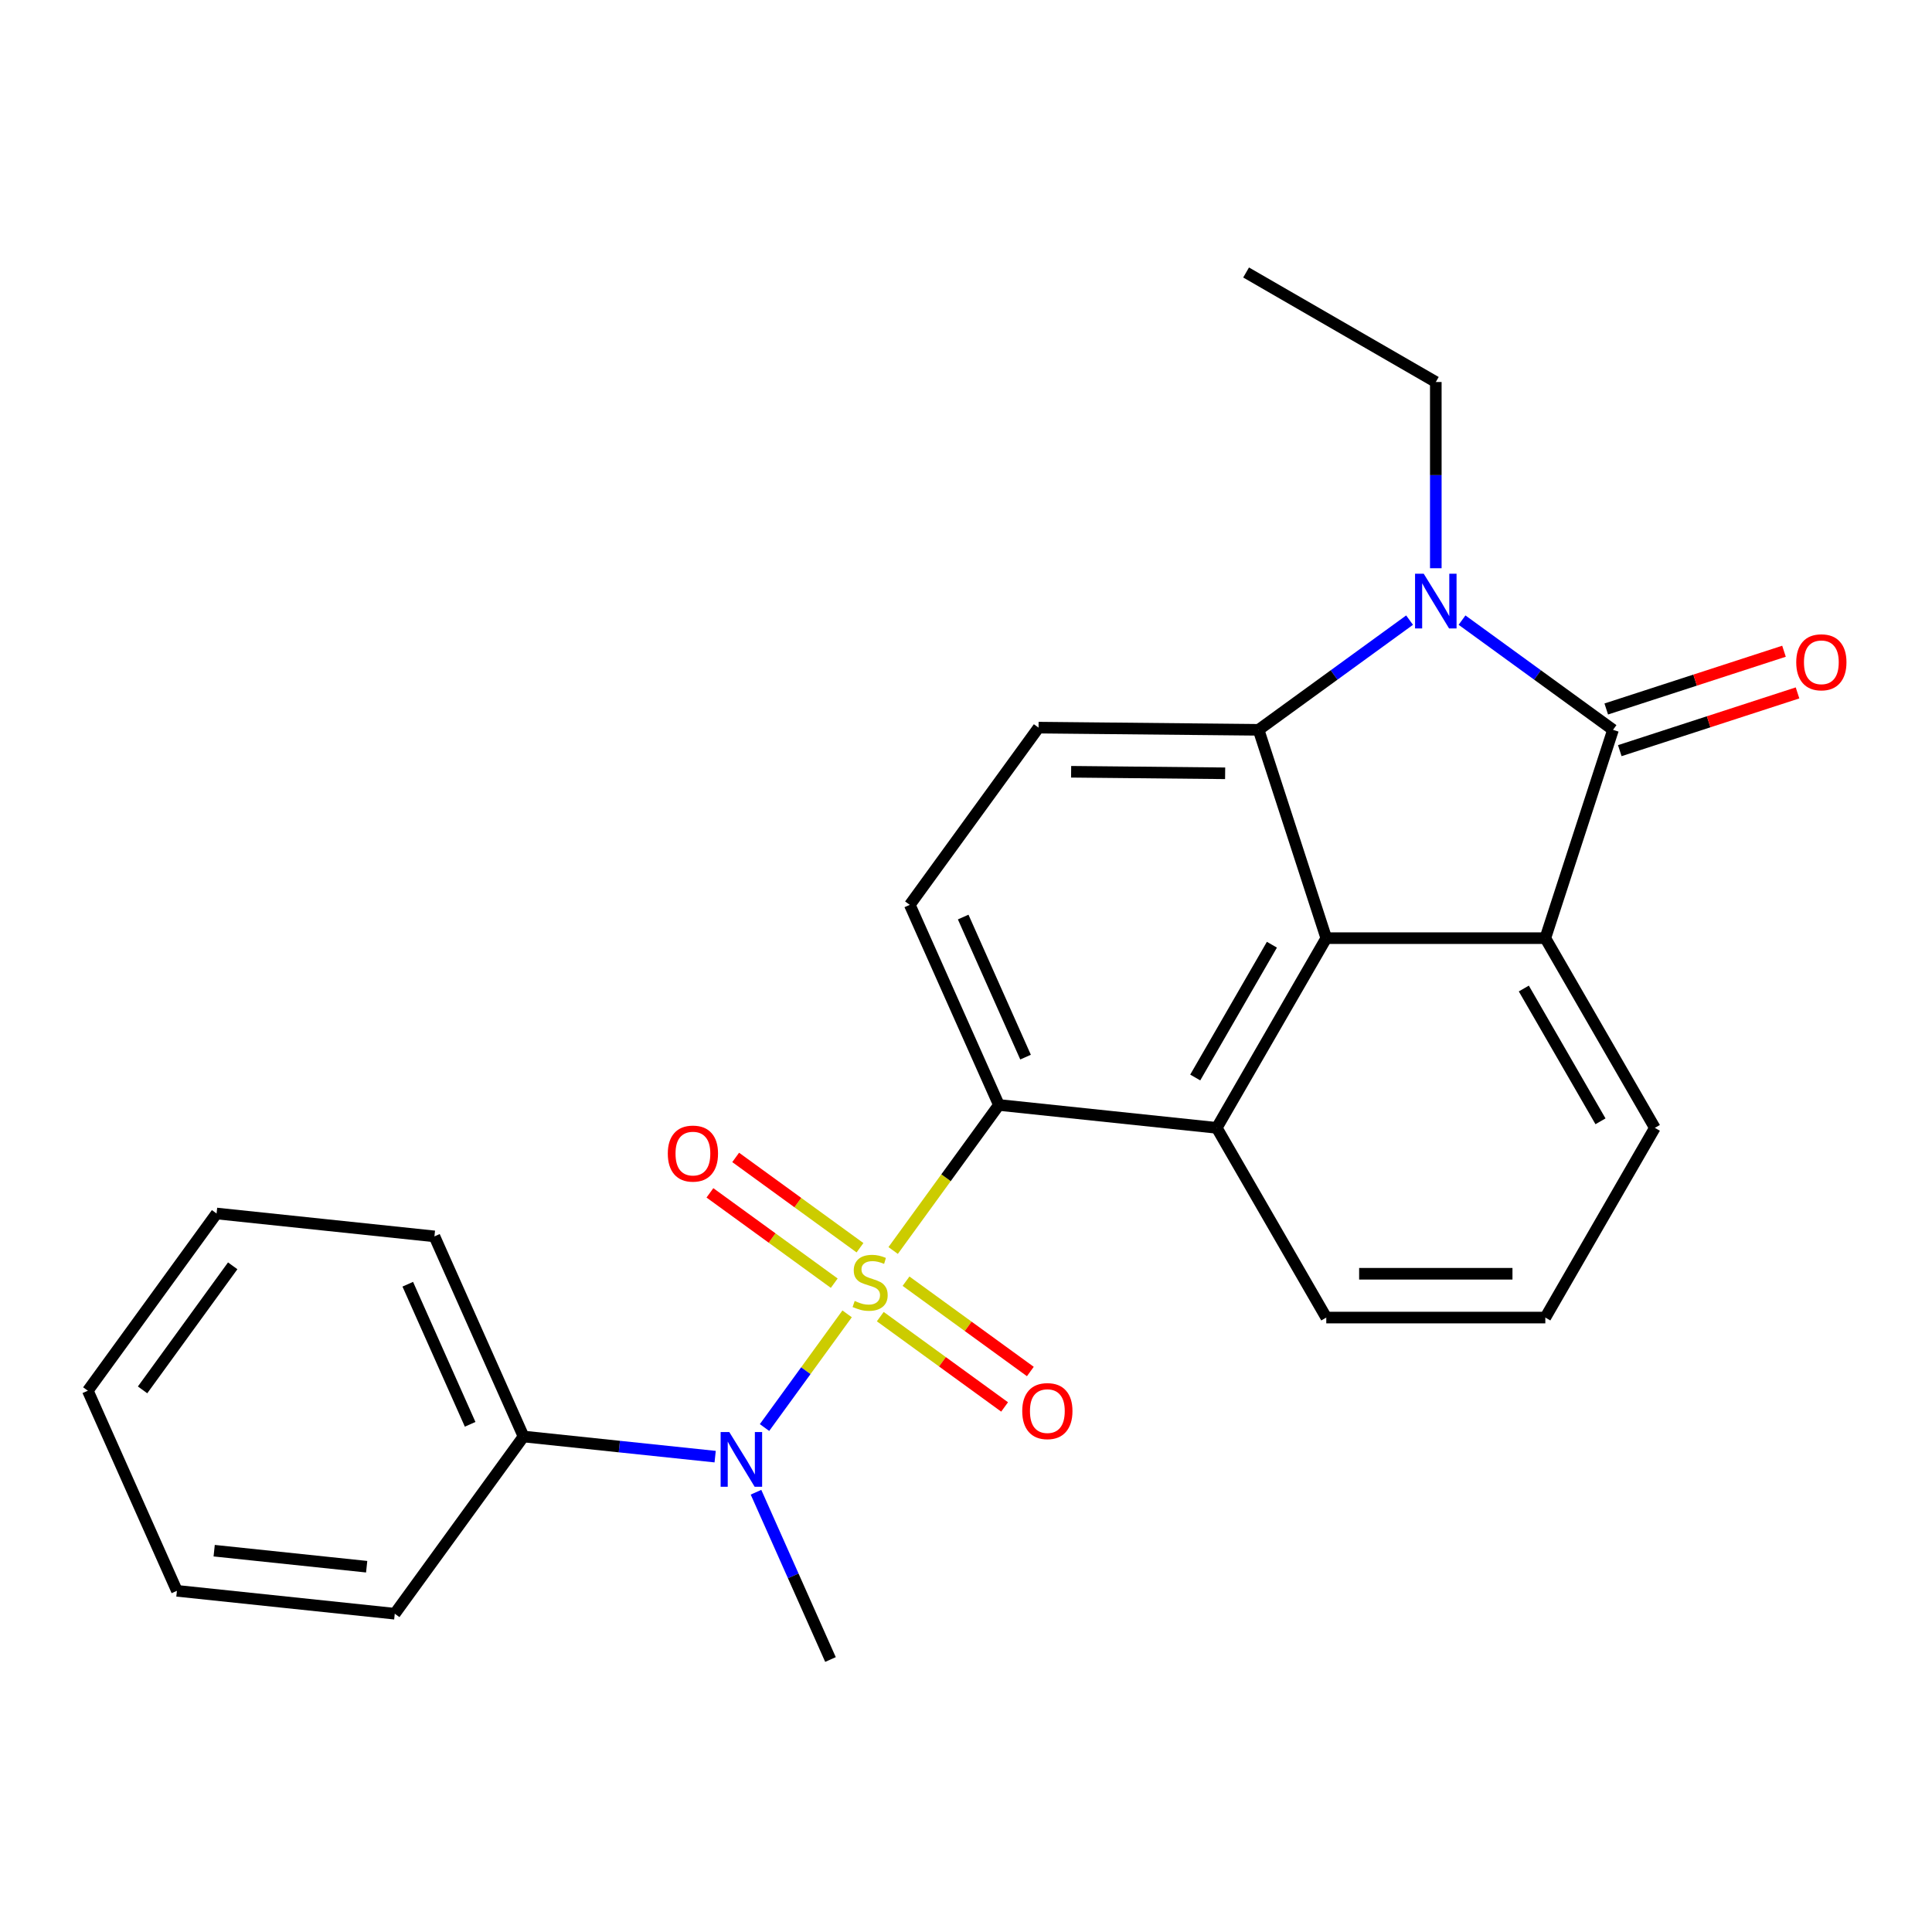<?xml version='1.0' encoding='iso-8859-1'?>
<svg version='1.1' baseProfile='full'
              xmlns='http://www.w3.org/2000/svg'
                      xmlns:rdkit='http://www.rdkit.org/xml'
                      xmlns:xlink='http://www.w3.org/1999/xlink'
                  xml:space='preserve'
width='1000px' height='1000px' viewBox='0 0 1000 1000'>
<!-- END OF HEADER -->
<rect style='opacity:1.0;fill:#FFFFFF;stroke:none' width='1000' height='1000' x='0' y='0'> </rect>
<path class='bond-4' d='M 462.296,647.256 L 489.661,609.592' style='fill:none;fill-rule:evenodd;stroke:#CCCC00;stroke-width:6px;stroke-linecap:butt;stroke-linejoin:miter;stroke-opacity:1' />
<path class='bond-4' d='M 489.661,609.592 L 517.026,571.927' style='fill:none;fill-rule:evenodd;stroke:#000000;stroke-width:6px;stroke-linecap:butt;stroke-linejoin:miter;stroke-opacity:1' />
<path class='bond-7' d='M 438.467,680.054 L 417.092,709.475' style='fill:none;fill-rule:evenodd;stroke:#CCCC00;stroke-width:6px;stroke-linecap:butt;stroke-linejoin:miter;stroke-opacity:1' />
<path class='bond-7' d='M 417.092,709.475 L 395.716,738.895' style='fill:none;fill-rule:evenodd;stroke:#0000FF;stroke-width:6px;stroke-linecap:butt;stroke-linejoin:miter;stroke-opacity:1' />
<path class='bond-9' d='M 445.131,645.826 L 412.958,622.451' style='fill:none;fill-rule:evenodd;stroke:#CCCC00;stroke-width:6px;stroke-linecap:butt;stroke-linejoin:miter;stroke-opacity:1' />
<path class='bond-9' d='M 412.958,622.451 L 380.784,599.075' style='fill:none;fill-rule:evenodd;stroke:#FF0000;stroke-width:6px;stroke-linecap:butt;stroke-linejoin:miter;stroke-opacity:1' />
<path class='bond-9' d='M 431.802,664.172 L 399.629,640.796' style='fill:none;fill-rule:evenodd;stroke:#CCCC00;stroke-width:6px;stroke-linecap:butt;stroke-linejoin:miter;stroke-opacity:1' />
<path class='bond-9' d='M 399.629,640.796 L 367.455,617.421' style='fill:none;fill-rule:evenodd;stroke:#FF0000;stroke-width:6px;stroke-linecap:butt;stroke-linejoin:miter;stroke-opacity:1' />
<path class='bond-10' d='M 455.632,681.484 L 487.805,704.86' style='fill:none;fill-rule:evenodd;stroke:#CCCC00;stroke-width:6px;stroke-linecap:butt;stroke-linejoin:miter;stroke-opacity:1' />
<path class='bond-10' d='M 487.805,704.86 L 519.979,728.235' style='fill:none;fill-rule:evenodd;stroke:#FF0000;stroke-width:6px;stroke-linecap:butt;stroke-linejoin:miter;stroke-opacity:1' />
<path class='bond-10' d='M 468.96,663.139 L 501.134,686.514' style='fill:none;fill-rule:evenodd;stroke:#CCCC00;stroke-width:6px;stroke-linecap:butt;stroke-linejoin:miter;stroke-opacity:1' />
<path class='bond-10' d='M 501.134,686.514 L 533.307,709.89' style='fill:none;fill-rule:evenodd;stroke:#FF0000;stroke-width:6px;stroke-linecap:butt;stroke-linejoin:miter;stroke-opacity:1' />
<path class='bond-0' d='M 729.594,320.973 L 690.517,349.364' style='fill:none;fill-rule:evenodd;stroke:#0000FF;stroke-width:6px;stroke-linecap:butt;stroke-linejoin:miter;stroke-opacity:1' />
<path class='bond-0' d='M 690.517,349.364 L 651.441,377.754' style='fill:none;fill-rule:evenodd;stroke:#000000;stroke-width:6px;stroke-linecap:butt;stroke-linejoin:miter;stroke-opacity:1' />
<path class='bond-14' d='M 743.169,294.116 L 743.169,245.922' style='fill:none;fill-rule:evenodd;stroke:#0000FF;stroke-width:6px;stroke-linecap:butt;stroke-linejoin:miter;stroke-opacity:1' />
<path class='bond-14' d='M 743.169,245.922 L 743.169,197.728' style='fill:none;fill-rule:evenodd;stroke:#000000;stroke-width:6px;stroke-linecap:butt;stroke-linejoin:miter;stroke-opacity:1' />
<path class='bond-28' d='M 756.743,320.973 L 795.82,349.364' style='fill:none;fill-rule:evenodd;stroke:#0000FF;stroke-width:6px;stroke-linecap:butt;stroke-linejoin:miter;stroke-opacity:1' />
<path class='bond-28' d='M 795.82,349.364 L 834.897,377.754' style='fill:none;fill-rule:evenodd;stroke:#000000;stroke-width:6px;stroke-linecap:butt;stroke-linejoin:miter;stroke-opacity:1' />
<path class='bond-1' d='M 834.897,377.754 L 799.86,485.587' style='fill:none;fill-rule:evenodd;stroke:#000000;stroke-width:6px;stroke-linecap:butt;stroke-linejoin:miter;stroke-opacity:1' />
<path class='bond-12' d='M 838.4,388.538 L 884.399,373.592' style='fill:none;fill-rule:evenodd;stroke:#000000;stroke-width:6px;stroke-linecap:butt;stroke-linejoin:miter;stroke-opacity:1' />
<path class='bond-12' d='M 884.399,373.592 L 930.398,358.646' style='fill:none;fill-rule:evenodd;stroke:#FF0000;stroke-width:6px;stroke-linecap:butt;stroke-linejoin:miter;stroke-opacity:1' />
<path class='bond-12' d='M 831.393,366.971 L 877.392,352.025' style='fill:none;fill-rule:evenodd;stroke:#000000;stroke-width:6px;stroke-linecap:butt;stroke-linejoin:miter;stroke-opacity:1' />
<path class='bond-12' d='M 877.392,352.025 L 923.391,337.079' style='fill:none;fill-rule:evenodd;stroke:#FF0000;stroke-width:6px;stroke-linecap:butt;stroke-linejoin:miter;stroke-opacity:1' />
<path class='bond-2' d='M 651.441,377.754 L 537.553,376.62' style='fill:none;fill-rule:evenodd;stroke:#000000;stroke-width:6px;stroke-linecap:butt;stroke-linejoin:miter;stroke-opacity:1' />
<path class='bond-2' d='M 634.132,400.26 L 554.411,399.465' style='fill:none;fill-rule:evenodd;stroke:#000000;stroke-width:6px;stroke-linecap:butt;stroke-linejoin:miter;stroke-opacity:1' />
<path class='bond-25' d='M 651.441,377.754 L 686.478,485.587' style='fill:none;fill-rule:evenodd;stroke:#000000;stroke-width:6px;stroke-linecap:butt;stroke-linejoin:miter;stroke-opacity:1' />
<path class='bond-3' d='M 686.478,485.587 L 629.787,583.779' style='fill:none;fill-rule:evenodd;stroke:#000000;stroke-width:6px;stroke-linecap:butt;stroke-linejoin:miter;stroke-opacity:1' />
<path class='bond-3' d='M 658.336,488.978 L 618.652,557.712' style='fill:none;fill-rule:evenodd;stroke:#000000;stroke-width:6px;stroke-linecap:butt;stroke-linejoin:miter;stroke-opacity:1' />
<path class='bond-5' d='M 686.478,485.587 L 799.86,485.587' style='fill:none;fill-rule:evenodd;stroke:#000000;stroke-width:6px;stroke-linecap:butt;stroke-linejoin:miter;stroke-opacity:1' />
<path class='bond-6' d='M 517.026,571.927 L 629.787,583.779' style='fill:none;fill-rule:evenodd;stroke:#000000;stroke-width:6px;stroke-linecap:butt;stroke-linejoin:miter;stroke-opacity:1' />
<path class='bond-11' d='M 517.026,571.927 L 470.909,468.348' style='fill:none;fill-rule:evenodd;stroke:#000000;stroke-width:6px;stroke-linecap:butt;stroke-linejoin:miter;stroke-opacity:1' />
<path class='bond-11' d='M 530.824,547.167 L 498.543,474.661' style='fill:none;fill-rule:evenodd;stroke:#000000;stroke-width:6px;stroke-linecap:butt;stroke-linejoin:miter;stroke-opacity:1' />
<path class='bond-27' d='M 799.86,485.587 L 856.551,583.779' style='fill:none;fill-rule:evenodd;stroke:#000000;stroke-width:6px;stroke-linecap:butt;stroke-linejoin:miter;stroke-opacity:1' />
<path class='bond-27' d='M 788.725,511.654 L 828.409,580.388' style='fill:none;fill-rule:evenodd;stroke:#000000;stroke-width:6px;stroke-linecap:butt;stroke-linejoin:miter;stroke-opacity:1' />
<path class='bond-16' d='M 629.787,583.779 L 686.478,681.971' style='fill:none;fill-rule:evenodd;stroke:#000000;stroke-width:6px;stroke-linecap:butt;stroke-linejoin:miter;stroke-opacity:1' />
<path class='bond-13' d='M 370.163,753.956 L 320.569,748.744' style='fill:none;fill-rule:evenodd;stroke:#0000FF;stroke-width:6px;stroke-linecap:butt;stroke-linejoin:miter;stroke-opacity:1' />
<path class='bond-13' d='M 320.569,748.744 L 270.976,743.532' style='fill:none;fill-rule:evenodd;stroke:#000000;stroke-width:6px;stroke-linecap:butt;stroke-linejoin:miter;stroke-opacity:1' />
<path class='bond-17' d='M 391.304,772.378 L 410.579,815.67' style='fill:none;fill-rule:evenodd;stroke:#0000FF;stroke-width:6px;stroke-linecap:butt;stroke-linejoin:miter;stroke-opacity:1' />
<path class='bond-17' d='M 410.579,815.67 L 429.854,858.963' style='fill:none;fill-rule:evenodd;stroke:#000000;stroke-width:6px;stroke-linecap:butt;stroke-linejoin:miter;stroke-opacity:1' />
<path class='bond-8' d='M 537.553,376.62 L 470.909,468.348' style='fill:none;fill-rule:evenodd;stroke:#000000;stroke-width:6px;stroke-linecap:butt;stroke-linejoin:miter;stroke-opacity:1' />
<path class='bond-19' d='M 270.976,743.532 L 224.86,639.952' style='fill:none;fill-rule:evenodd;stroke:#000000;stroke-width:6px;stroke-linecap:butt;stroke-linejoin:miter;stroke-opacity:1' />
<path class='bond-19' d='M 243.343,737.218 L 211.061,664.712' style='fill:none;fill-rule:evenodd;stroke:#000000;stroke-width:6px;stroke-linecap:butt;stroke-linejoin:miter;stroke-opacity:1' />
<path class='bond-20' d='M 270.976,743.532 L 204.332,835.259' style='fill:none;fill-rule:evenodd;stroke:#000000;stroke-width:6px;stroke-linecap:butt;stroke-linejoin:miter;stroke-opacity:1' />
<path class='bond-21' d='M 743.169,197.728 L 644.977,141.037' style='fill:none;fill-rule:evenodd;stroke:#000000;stroke-width:6px;stroke-linecap:butt;stroke-linejoin:miter;stroke-opacity:1' />
<path class='bond-15' d='M 856.551,583.779 L 799.86,681.971' style='fill:none;fill-rule:evenodd;stroke:#000000;stroke-width:6px;stroke-linecap:butt;stroke-linejoin:miter;stroke-opacity:1' />
<path class='bond-18' d='M 686.478,681.971 L 799.86,681.971' style='fill:none;fill-rule:evenodd;stroke:#000000;stroke-width:6px;stroke-linecap:butt;stroke-linejoin:miter;stroke-opacity:1' />
<path class='bond-18' d='M 703.485,659.294 L 782.852,659.294' style='fill:none;fill-rule:evenodd;stroke:#000000;stroke-width:6px;stroke-linecap:butt;stroke-linejoin:miter;stroke-opacity:1' />
<path class='bond-22' d='M 224.86,639.952 L 112.099,628.1' style='fill:none;fill-rule:evenodd;stroke:#000000;stroke-width:6px;stroke-linecap:butt;stroke-linejoin:miter;stroke-opacity:1' />
<path class='bond-23' d='M 204.332,835.259 L 91.571,823.408' style='fill:none;fill-rule:evenodd;stroke:#000000;stroke-width:6px;stroke-linecap:butt;stroke-linejoin:miter;stroke-opacity:1' />
<path class='bond-23' d='M 189.788,810.93 L 110.856,802.633' style='fill:none;fill-rule:evenodd;stroke:#000000;stroke-width:6px;stroke-linecap:butt;stroke-linejoin:miter;stroke-opacity:1' />
<path class='bond-26' d='M 112.099,628.1 L 45.455,719.828' style='fill:none;fill-rule:evenodd;stroke:#000000;stroke-width:6px;stroke-linecap:butt;stroke-linejoin:miter;stroke-opacity:1' />
<path class='bond-26' d='M 120.448,655.188 L 73.797,719.398' style='fill:none;fill-rule:evenodd;stroke:#000000;stroke-width:6px;stroke-linecap:butt;stroke-linejoin:miter;stroke-opacity:1' />
<path class='bond-24' d='M 91.571,823.408 L 45.455,719.828' style='fill:none;fill-rule:evenodd;stroke:#000000;stroke-width:6px;stroke-linecap:butt;stroke-linejoin:miter;stroke-opacity:1' />
<path  class='atom-0' d='M 442.381 673.375
Q 442.701 673.495, 444.021 674.055
Q 445.341 674.615, 446.781 674.975
Q 448.261 675.295, 449.701 675.295
Q 452.381 675.295, 453.941 674.015
Q 455.501 672.695, 455.501 670.415
Q 455.501 668.855, 454.701 667.895
Q 453.941 666.935, 452.741 666.415
Q 451.541 665.895, 449.541 665.295
Q 447.021 664.535, 445.501 663.815
Q 444.021 663.095, 442.941 661.575
Q 441.901 660.055, 441.901 657.495
Q 441.901 653.935, 444.301 651.735
Q 446.741 649.535, 451.541 649.535
Q 454.821 649.535, 458.541 651.095
L 457.621 654.175
Q 454.221 652.775, 451.661 652.775
Q 448.901 652.775, 447.381 653.935
Q 445.861 655.055, 445.901 657.015
Q 445.901 658.535, 446.661 659.455
Q 447.461 660.375, 448.581 660.895
Q 449.741 661.415, 451.661 662.015
Q 454.221 662.815, 455.741 663.615
Q 457.261 664.415, 458.341 666.055
Q 459.461 667.655, 459.461 670.415
Q 459.461 674.335, 456.821 676.455
Q 454.221 678.535, 449.861 678.535
Q 447.341 678.535, 445.421 677.975
Q 443.541 677.455, 441.301 676.535
L 442.381 673.375
' fill='#CCCC00'/>
<path  class='atom-1' d='M 736.909 296.95
L 746.189 311.95
Q 747.109 313.43, 748.589 316.11
Q 750.069 318.79, 750.149 318.95
L 750.149 296.95
L 753.909 296.95
L 753.909 325.27
L 750.029 325.27
L 740.069 308.87
Q 738.909 306.95, 737.669 304.75
Q 736.469 302.55, 736.109 301.87
L 736.109 325.27
L 732.429 325.27
L 732.429 296.95
L 736.909 296.95
' fill='#0000FF'/>
<path  class='atom-8' d='M 377.477 741.223
L 386.757 756.223
Q 387.677 757.703, 389.157 760.383
Q 390.637 763.063, 390.717 763.223
L 390.717 741.223
L 394.477 741.223
L 394.477 769.543
L 390.597 769.543
L 380.637 753.143
Q 379.477 751.223, 378.237 749.023
Q 377.037 746.823, 376.677 746.143
L 376.677 769.543
L 372.997 769.543
L 372.997 741.223
L 377.477 741.223
' fill='#0000FF'/>
<path  class='atom-10' d='M 345.653 597.091
Q 345.653 590.291, 349.013 586.491
Q 352.373 582.691, 358.653 582.691
Q 364.933 582.691, 368.293 586.491
Q 371.653 590.291, 371.653 597.091
Q 371.653 603.971, 368.253 607.891
Q 364.853 611.771, 358.653 611.771
Q 352.413 611.771, 349.013 607.891
Q 345.653 604.011, 345.653 597.091
M 358.653 608.571
Q 362.973 608.571, 365.293 605.691
Q 367.653 602.771, 367.653 597.091
Q 367.653 591.531, 365.293 588.731
Q 362.973 585.891, 358.653 585.891
Q 354.333 585.891, 351.973 588.691
Q 349.653 591.491, 349.653 597.091
Q 349.653 602.811, 351.973 605.691
Q 354.333 608.571, 358.653 608.571
' fill='#FF0000'/>
<path  class='atom-11' d='M 529.109 730.379
Q 529.109 723.579, 532.469 719.779
Q 535.829 715.979, 542.109 715.979
Q 548.389 715.979, 551.749 719.779
Q 555.109 723.579, 555.109 730.379
Q 555.109 737.259, 551.709 741.179
Q 548.309 745.059, 542.109 745.059
Q 535.869 745.059, 532.469 741.179
Q 529.109 737.299, 529.109 730.379
M 542.109 741.859
Q 546.429 741.859, 548.749 738.979
Q 551.109 736.059, 551.109 730.379
Q 551.109 724.819, 548.749 722.019
Q 546.429 719.179, 542.109 719.179
Q 537.789 719.179, 535.429 721.979
Q 533.109 724.779, 533.109 730.379
Q 533.109 736.099, 535.429 738.979
Q 537.789 741.859, 542.109 741.859
' fill='#FF0000'/>
<path  class='atom-13' d='M 929.729 342.798
Q 929.729 335.998, 933.089 332.198
Q 936.449 328.398, 942.729 328.398
Q 949.009 328.398, 952.369 332.198
Q 955.729 335.998, 955.729 342.798
Q 955.729 349.678, 952.329 353.598
Q 948.929 357.478, 942.729 357.478
Q 936.489 357.478, 933.089 353.598
Q 929.729 349.718, 929.729 342.798
M 942.729 354.278
Q 947.049 354.278, 949.369 351.398
Q 951.729 348.478, 951.729 342.798
Q 951.729 337.238, 949.369 334.438
Q 947.049 331.598, 942.729 331.598
Q 938.409 331.598, 936.049 334.398
Q 933.729 337.198, 933.729 342.798
Q 933.729 348.518, 936.049 351.398
Q 938.409 354.278, 942.729 354.278
' fill='#FF0000'/>
</svg>
